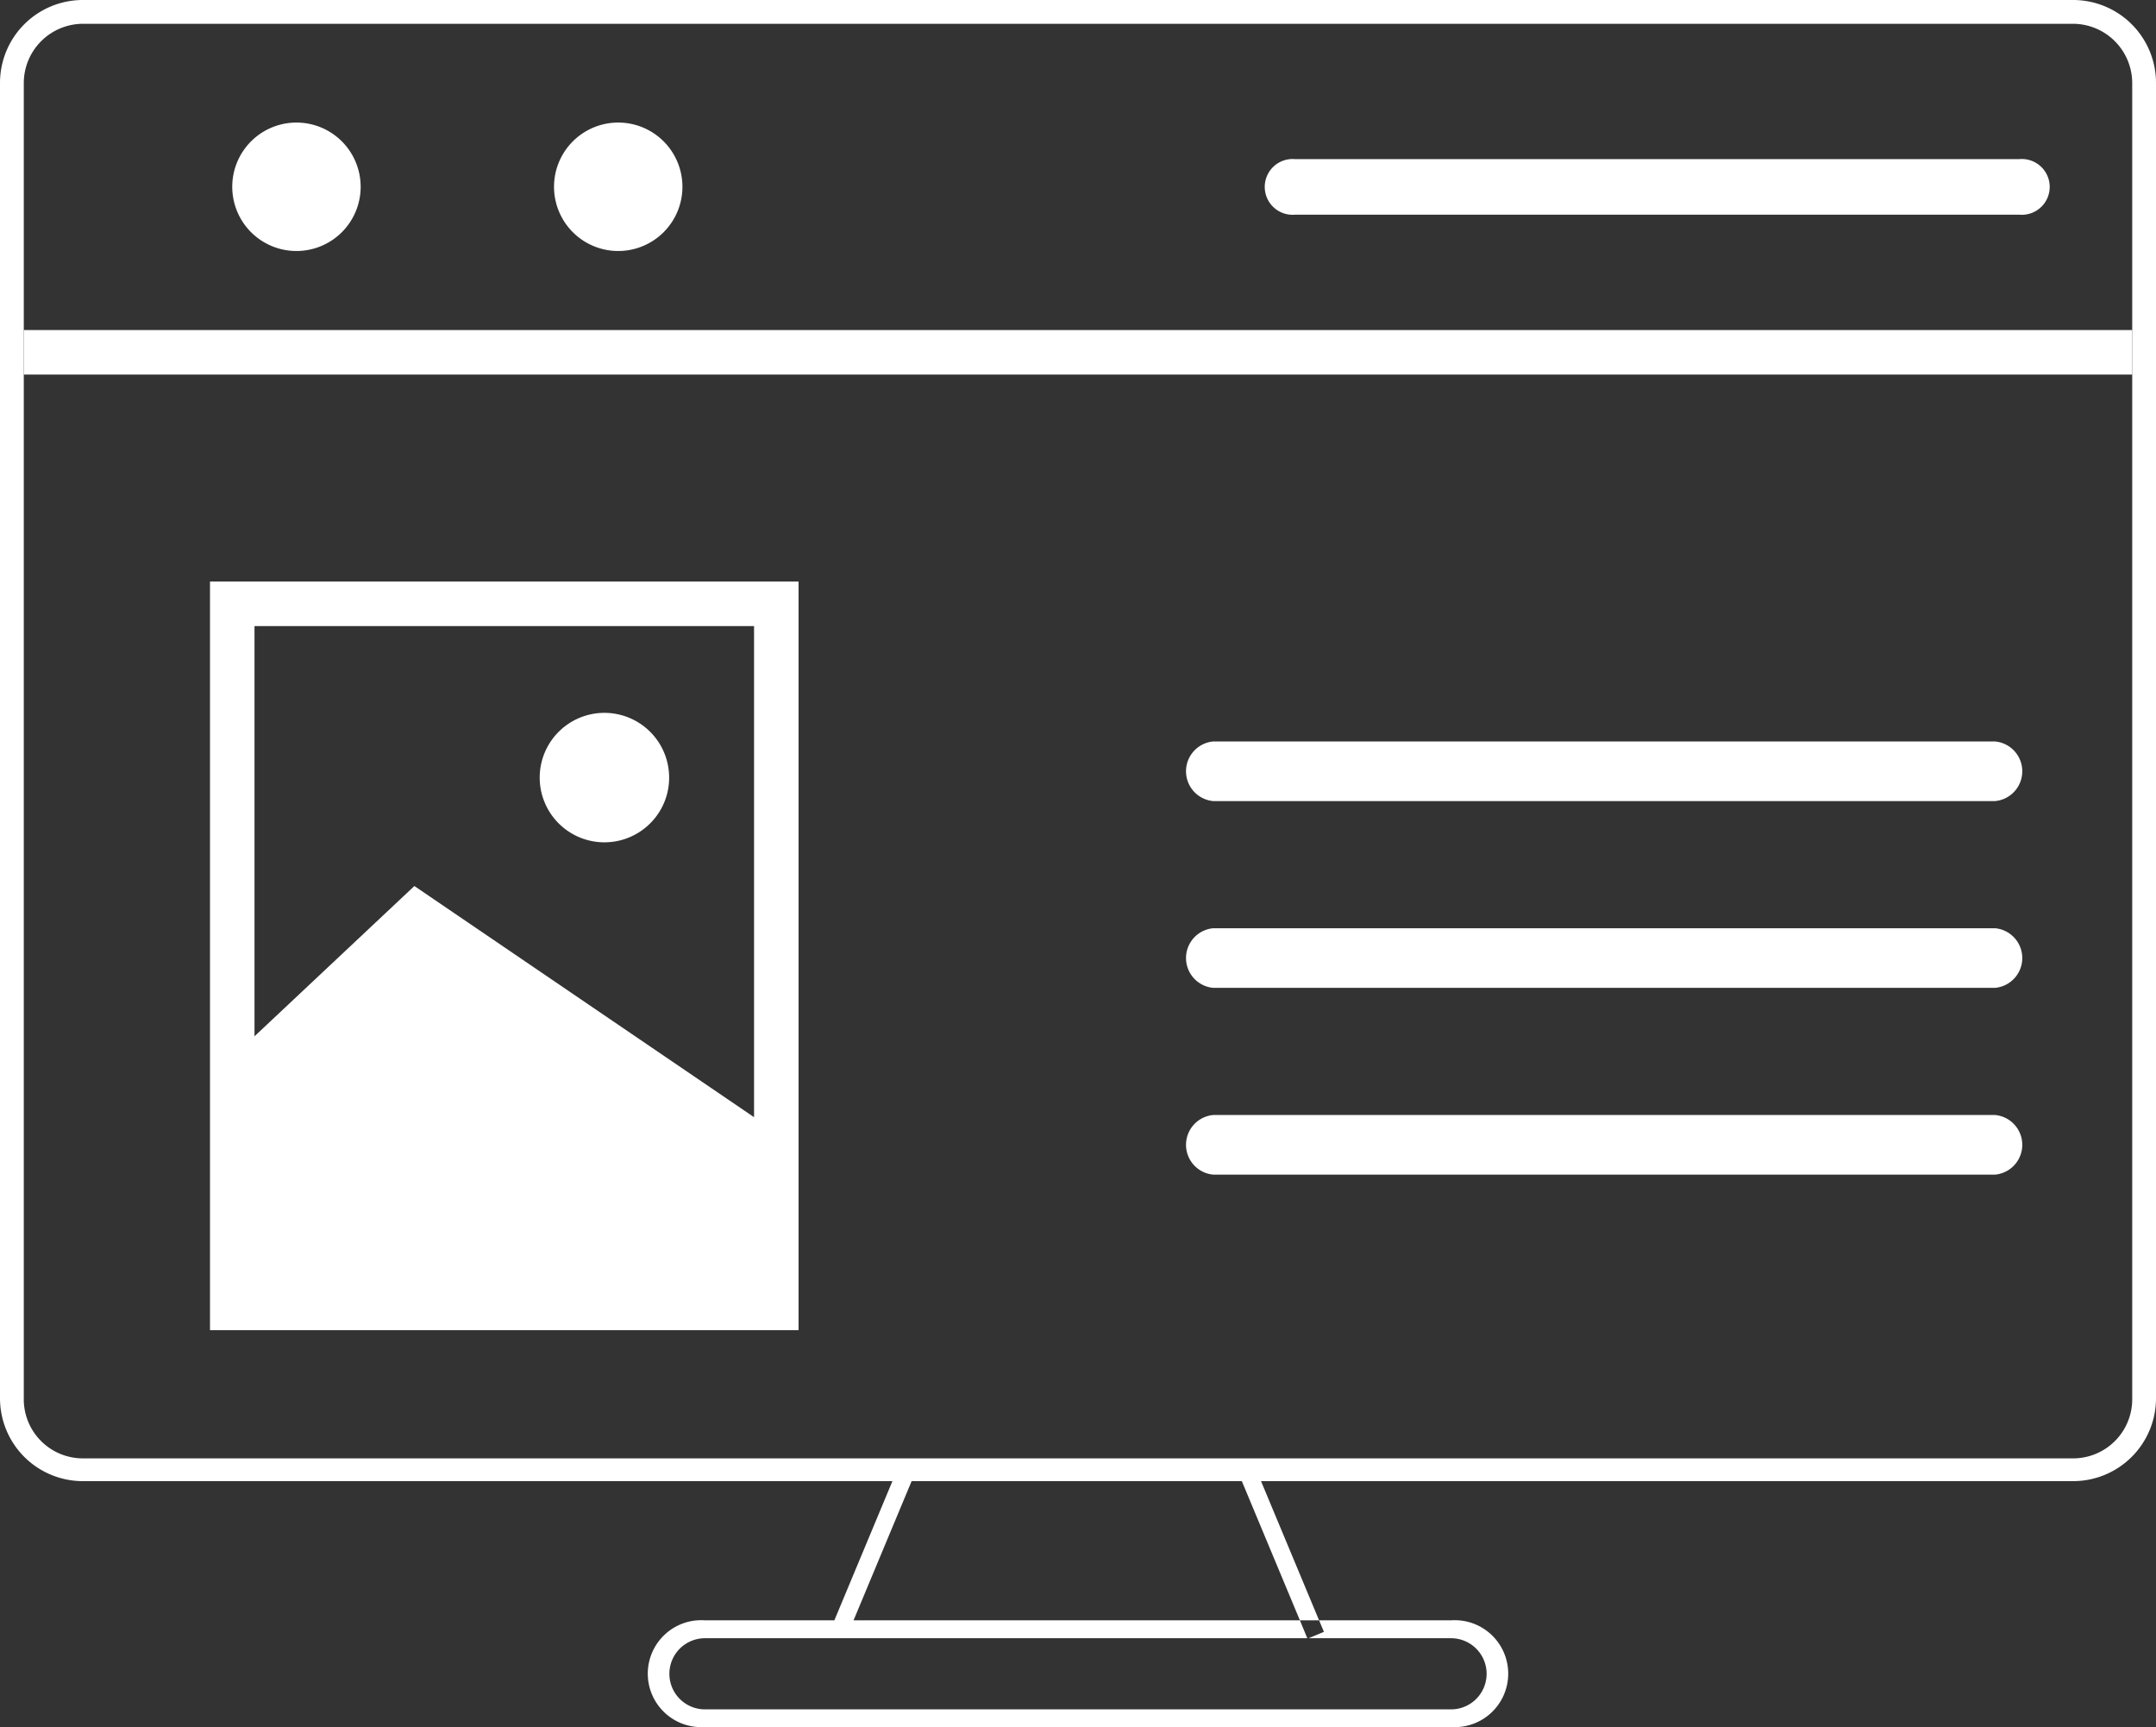 <svg xmlns="http://www.w3.org/2000/svg" viewBox="0 0 84.29 67.5"><rect x="0" y="0" width="84.29" height="67.5" fill="#333333" stroke="none"/><defs><style>.cls-1{fill:#fff;}.cls-2{fill:none;stroke:#fff;stroke-miterlimit:10;stroke-width:1.74px;}</style></defs><g id="Livello_2" data-name="Livello 2"><g id="Livello_1-2" data-name="Livello 1"><path class="cls-1" d="M81.05,0H3.24A3.24,3.24,0,0,0,0,3.24V54.65a3.24,3.24,0,0,0,3.24,3.24H34.89l-2.27,5.44H27.56a2.09,2.09,0,1,0,0,4.17H56.73a2.09,2.09,0,1,0,0-4.17H51.57l.19.45-.6.25h5.57a1.39,1.39,0,0,1,0,2.78H27.56a1.39,1.39,0,1,1,0-2.78H51.11l-.29-.7H33.37l2.27-5.44H48.55l2.27,5.44h.75L49.3,57.89H81.05a3.24,3.24,0,0,0,3.24-3.24V3.24A3.24,3.24,0,0,0,81.05,0Zm2.31,54.65A2.31,2.31,0,0,1,81.05,57H3.24A2.31,2.31,0,0,1,.93,54.65V3.24A2.32,2.32,0,0,1,3.24.93H81.05a2.32,2.32,0,0,1,2.31,2.31Z"/><rect class="cls-2" x="9.08" y="23.6" width="21.27" height="27.52"/><path class="cls-1" d="M30.34,44.25,16.2,34.63,9.08,41.32v9.8H30.34Z"/><path class="cls-1" d="M26.16,30.41a2.53,2.53,0,1,0-.74,1.77,2.51,2.51,0,0,0,.74-1.77Z"/><path class="cls-1" d="M14.1,7.31a2.51,2.51,0,1,0-.74,1.77,2.51,2.51,0,0,0,.74-1.77Z"/><path class="cls-1" d="M26.68,7.31a2.51,2.51,0,1,0-.74,1.77,2.51,2.51,0,0,0,.74-1.77Z"/><path class="cls-1" d="M78.94,6.22H50.64a1.09,1.09,0,1,0,0,2.17h28.3a1.09,1.09,0,1,0,0-2.17Z"/><path class="cls-1" d="M78,31.31H47.43a1.17,1.17,0,0,1,0-2.33H78a1.17,1.17,0,0,1,0,2.33Z"/><path class="cls-1" d="M78,38.61H47.43a1.17,1.17,0,0,1,0-2.33H78a1.17,1.17,0,0,1,0,2.33Z"/><path class="cls-1" d="M78,45.91H47.43a1.17,1.17,0,0,1,0-2.33H78a1.17,1.17,0,0,1,0,2.33Z"/><line class="cls-2" x1="0.93" y1="13.77" x2="83.36" y2="13.77"/></g></g></svg>